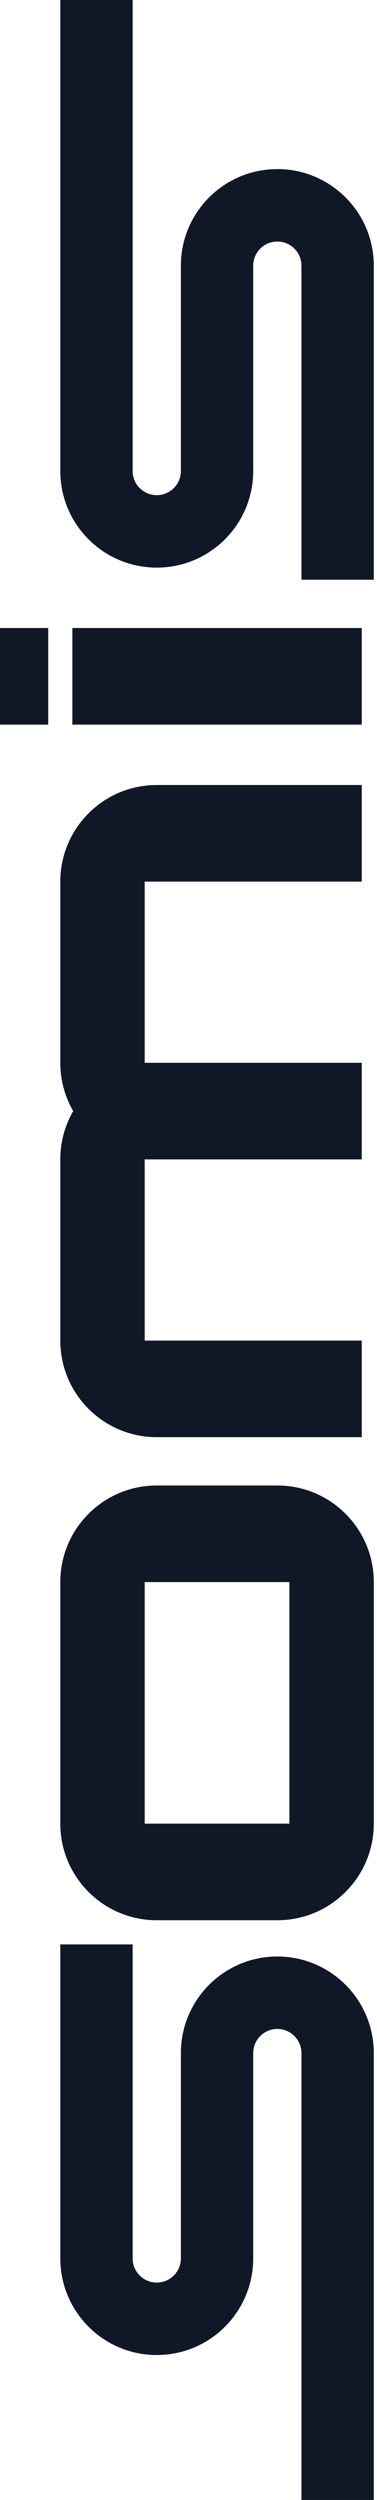 <svg width="29" height="192" viewBox="0 0 29 192" fill="none" xmlns="http://www.w3.org/2000/svg">
<path fill-rule="evenodd" clip-rule="evenodd" d="M4.638 0L10.203 0L10.203 36.174H10.203C10.203 37.198 11.033 38.029 12.058 38.029C13.082 38.029 13.913 37.198 13.913 36.174L13.913 20.406V20.406V20.406C13.913 16.308 17.235 12.986 21.333 12.986C25.431 12.986 28.754 16.308 28.754 20.406V20.406H28.753V44.522H23.188V20.406H23.188C23.188 19.381 22.358 18.551 21.333 18.551C20.309 18.551 19.478 19.381 19.478 20.406L19.478 36.174L19.478 36.174C19.478 40.272 16.156 43.594 12.058 43.594C7.96 43.594 4.638 40.272 4.638 36.174C4.638 36.174 4.638 36.174 4.638 36.174L4.638 0ZM4.638 67.71C4.638 63.612 7.96 60.29 12.058 60.29H12.986L27.826 60.29V67.71L12.986 67.71H11.13L11.13 81.623L12.036 81.623L12.058 81.623H12.986L27.826 81.623V89.043L12.986 89.043L12.058 89.043L12.036 89.043H11.13V102.957L12.986 102.956H27.826V110.377H12.986H12.058C7.96 110.377 4.638 107.055 4.638 102.956L4.638 89.043C4.638 87.692 4.999 86.425 5.63 85.333C4.999 84.242 4.638 82.975 4.638 81.623V67.71ZM12.986 140.058H20.406V147.478H12.986H12.058C7.96 147.478 4.638 144.156 4.638 140.058V121.507C4.638 117.409 7.96 114.087 12.058 114.087H12.985H12.986H20.406V121.507H12.986H12.985H11.13L11.13 140.058L12.986 140.058ZM28.754 121.507C28.754 117.409 25.431 114.087 21.333 114.087H20.406V121.507H22.261V140.058H20.406V147.478H21.333C25.431 147.478 28.754 144.156 28.754 140.058V121.507V121.507ZM10.203 149.333H4.638L4.638 173.449C4.638 177.547 7.96 180.87 12.058 180.87C16.156 180.87 19.478 177.547 19.478 173.449L19.478 157.681C19.478 156.657 20.309 155.826 21.333 155.826C22.358 155.826 23.188 156.657 23.188 157.681L23.188 192H28.753L28.753 157.681C28.754 153.583 25.431 150.261 21.333 150.261C17.235 150.261 13.913 153.583 13.913 157.681V173.449C13.913 174.474 13.082 175.304 12.058 175.304C11.033 175.304 10.203 174.474 10.203 173.449V149.333ZM5.565 48.232H27.826L27.826 55.652H5.565V48.232ZM3.71 48.232H0L0 55.652H3.71V48.232Z" fill="#101828"/>
</svg>
